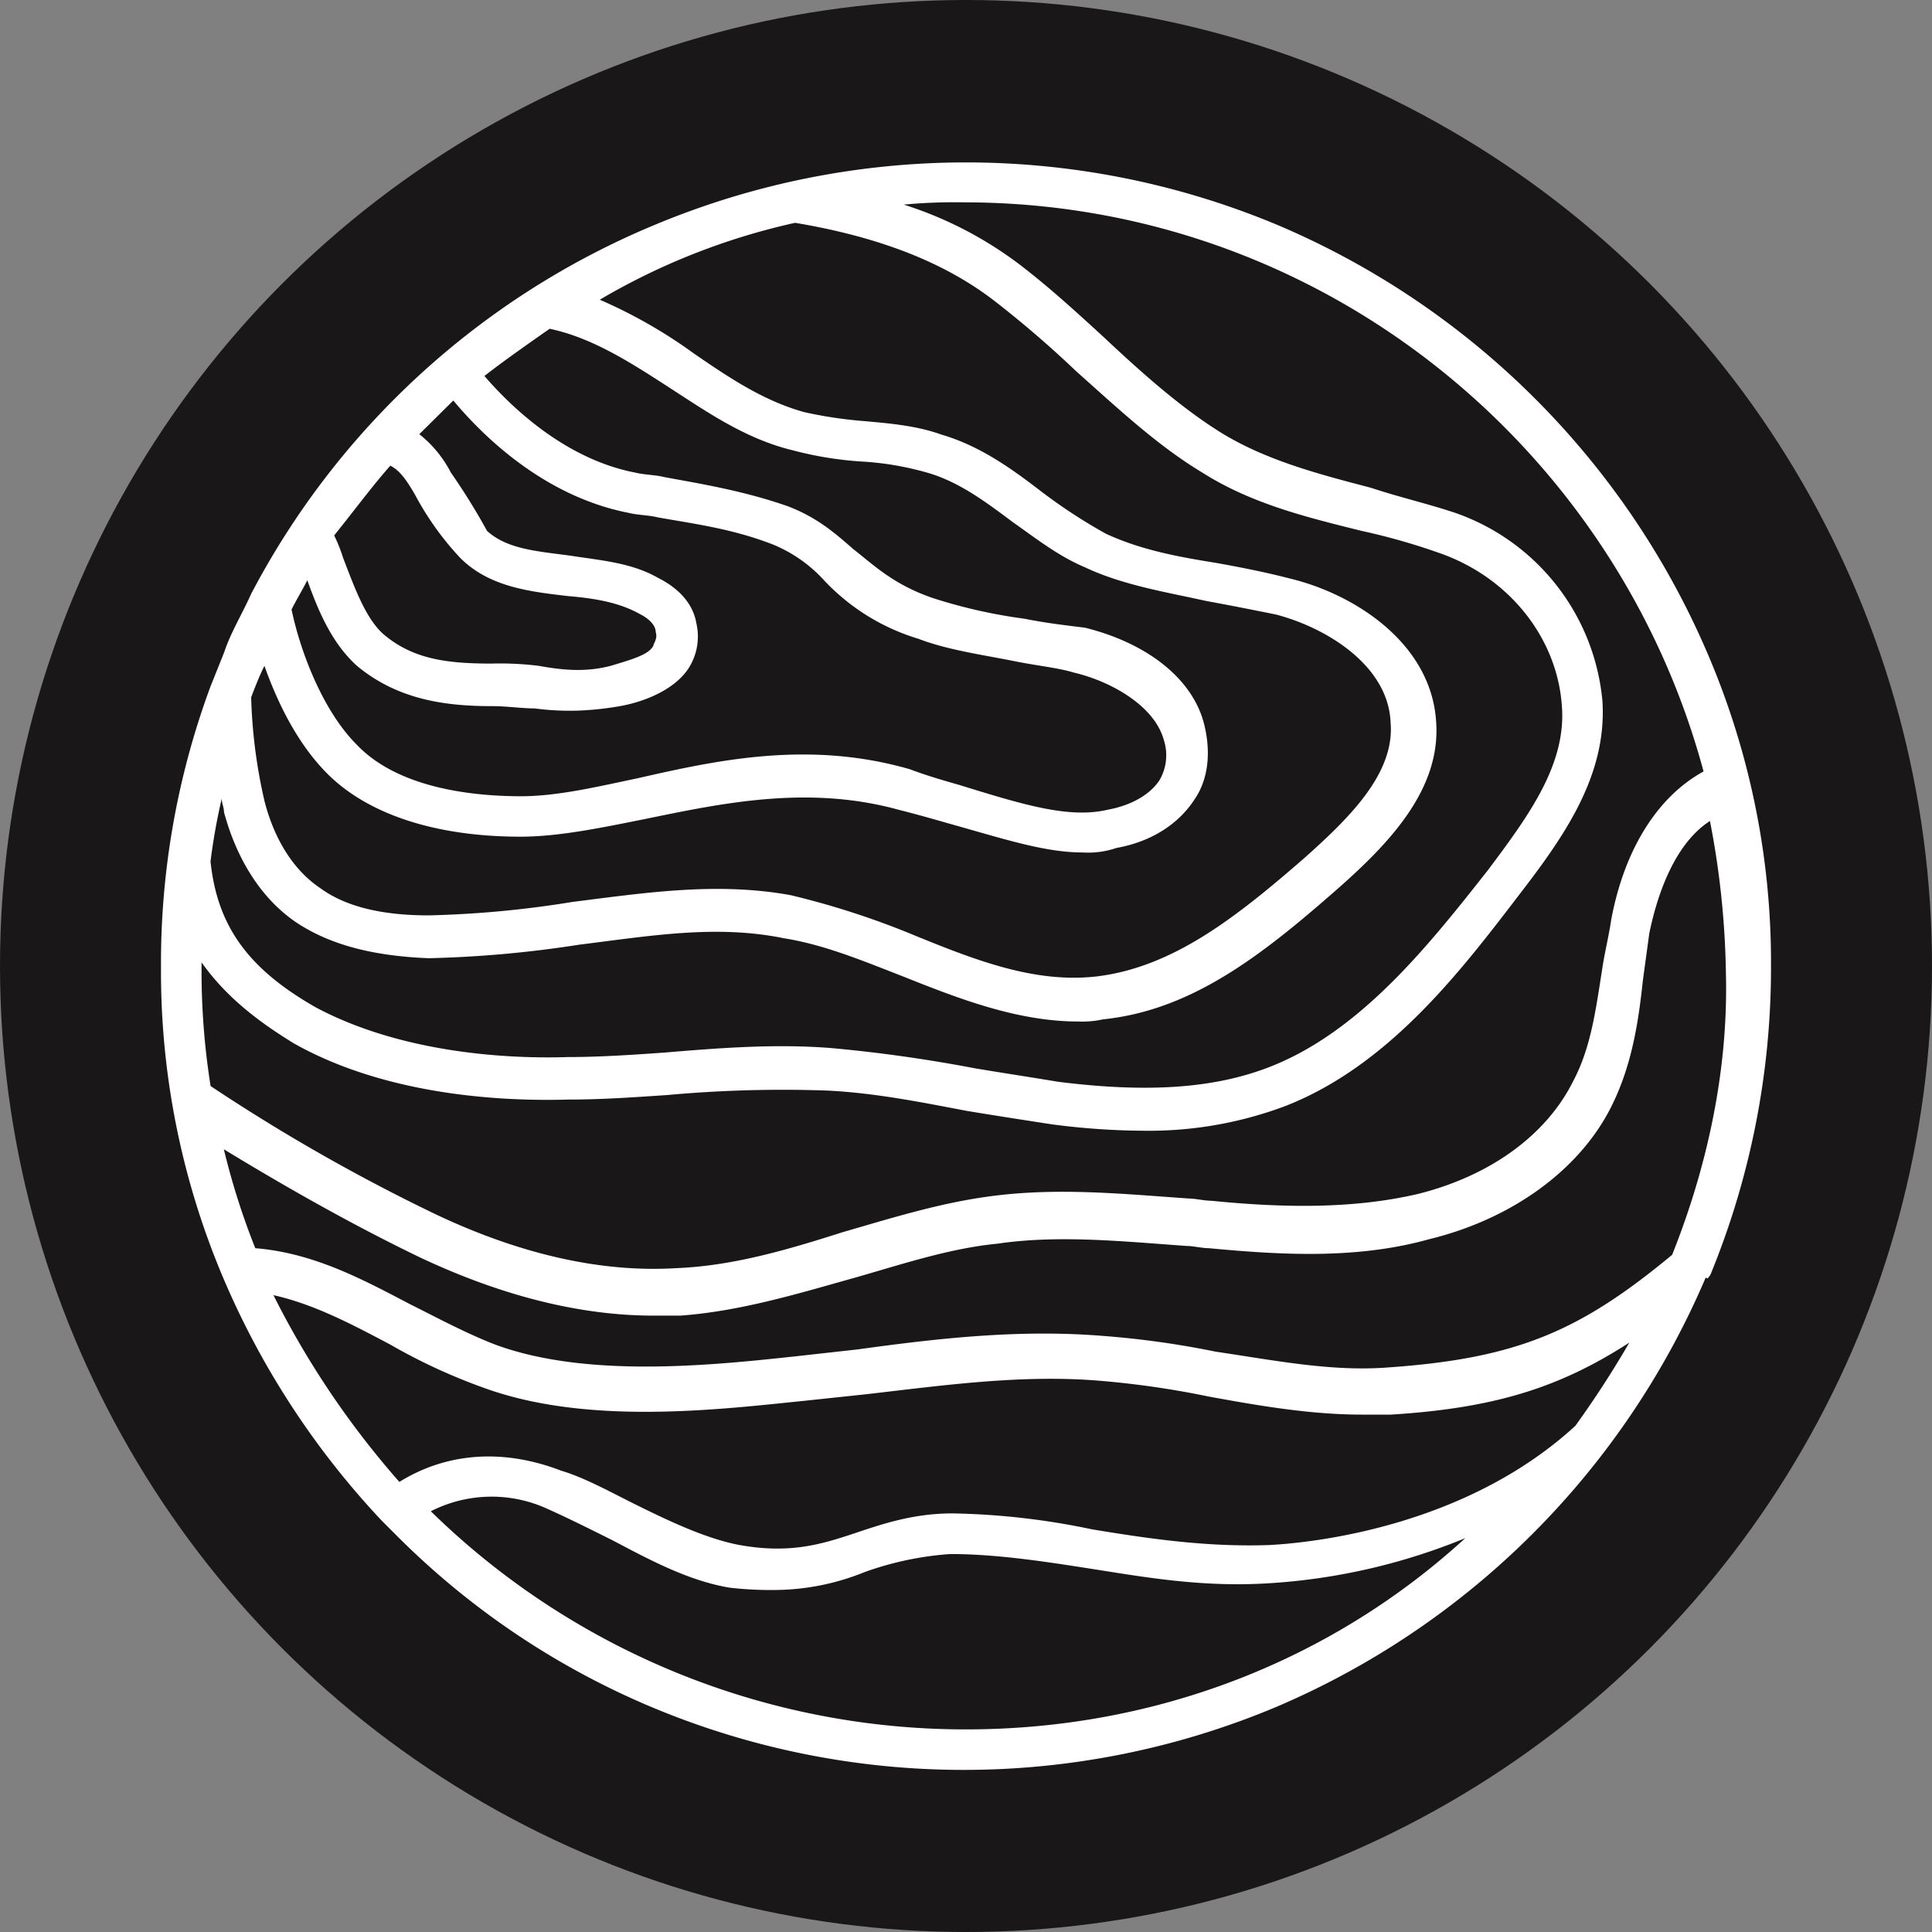 <?xml version='1.0' encoding='utf-8'?>
<svg xmlns="http://www.w3.org/2000/svg" id="Layer_1" data-name="Layer 1" viewBox="0 0 300 300" width="300" height="300"><rect x="0" y="0" width="300" height="300" fill="#808080" stroke="none"/><defs><clipPath id="bz_circular_clip"><circle cx="150.0" cy="150.0" r="150.0" /></clipPath></defs><g clip-path="url(#bz_circular_clip)"><rect x="-0.5" y="-0.5" width="301" height="301" fill="#1a1718" /><path d="M265.57,198A125.49,125.49,0,0,0,275,150.17a121.66,121.66,0,0,0-9.78-48.53A126.27,126.27,0,0,0,198.53,35a125.3,125.3,0,0,0-97.06,0A124.77,124.77,0,0,0,39,92.21h0c-1.4,3.15-3.15,5.94-4.19,9.08l-2.1,5.24h0A123.54,123.54,0,0,0,25,150.17a121.75,121.75,0,0,0,9.78,48.54,128,128,0,0,0,24.44,37.36h0c.7.7,1.39,1.4,2.09,2.09a123.38,123.38,0,0,0,39.81,26.89,125.3,125.3,0,0,0,97.06,0,126.27,126.27,0,0,0,66.69-66.69c.35.35.35,0,.7-.35ZM244.62,221.4c-17.11,15.72-40.85,18.16-47.48,18.51-9.78.35-18.86-1-27.59-2.44A113.91,113.91,0,0,0,147.91,235c-6.29,0-11.18,1.75-15.37,3.14-5.24,1.75-10.12,3.15-17.81,1.75-5.23-1-11.17-3.84-16.76-6.63-3.49-1.75-7.33-3.85-10.82-4.89-9.08-3.49-17.81-2.8-25.14,1.74a136.28,136.28,0,0,1-19.55-29c6.28,1.4,12.22,4.54,18.15,7.68a89.5,89.5,0,0,0,14.32,6.64c16.06,5.93,36.31,3.49,49.93,2.09l9.43-1c12.22-1.4,24.44-3.15,36.66-2.1a140.16,140.16,0,0,1,16.76,2.44c7.68,1.4,15.71,2.8,23.74,2.8H216c16.06-1,26.19-4.19,37-11.18A153.45,153.45,0,0,1,244.62,221.4Zm15-26.53c-14.32,11.87-24.1,16.06-44,17.46-8.73.69-17.46-1.05-26.88-2.45a140.07,140.07,0,0,0-17.46-2.44c-12.92-1.05-25.49.35-38.06,2.09l-9.43,1.05c-12.92,1.4-32.47,3.49-46.78-1.75-4.54-1.74-9.08-4.19-13.27-6.28-7.34-3.84-15-8-24.1-8.73a112.57,112.57,0,0,1-4.88-15.36C43.85,184,54.33,190,65.15,195.22c12.57,5.93,24.79,9.07,36.32,9.07h4.19c9.42-.69,18.5-3.49,27.23-5.93,7.33-2.1,14.67-4.54,22-5.24,9.43-1.4,19.55-.35,29.33.35,1.05,0,2.44.35,3.49.35,11.17,1.05,23,1.75,34.22-1.4,12.92-3.14,23.39-10.82,28.28-20.6,3.14-6.28,4.19-12.92,4.89-19.55l1-7.33c1-4.89,3.49-13.62,9.42-17.46A133.17,133.17,0,0,1,268,151.22C268.37,165.89,265.22,180.9,259.64,194.87Zm4.89-75.07c-7,3.84-12.23,11.87-14.32,23-.35,2.45-1.05,5.24-1.4,7.68-1,6.29-1.74,12.22-4.54,17.46-4.19,8.38-12.92,14.67-24.09,17.46-10.47,2.44-21.65,2.09-32.12,1.05-1.05,0-2.45-.35-3.49-.35-10.13-.7-20.25-1.75-30.73-.35-8,1.05-15.71,3.49-23,5.59-8.73,2.79-17.11,5.23-25.84,5.58-11.52.7-24.09-2.09-37.36-8.38a289.38,289.38,0,0,1-34.92-19.9,113.93,113.93,0,0,1-1.4-18.85v-.35c4.19,5.93,9.78,9.77,14.32,12.57,13.62,7.68,30.73,9.07,42.6,8.73,5.24,0,10.12-.35,15.36-.7a197.35,197.35,0,0,1,24.79-.7c7.33.35,14.32,1.74,21.65,3.14,4.19.7,8.73,1.4,13.27,2.1a111.86,111.86,0,0,0,14.31,1,60.26,60.26,0,0,0,22-3.84c16.06-6.28,27.24-20.95,36.31-32.82,7-9.08,13.62-18.5,12.92-30a34.24,34.24,0,0,0-23-29.33c-4.19-1.39-8.73-2.44-12.92-3.84-8-2.09-16.06-4.19-23-8.38-6.28-3.84-12.57-9.42-18.5-15-4.19-3.84-8.38-7.68-12.92-11.17a59.55,59.55,0,0,0-18.16-9.43,85,85,0,0,1,9.43-.35C204.82,31.46,250.91,69.17,264.53,119.8ZM123.46,34.6c12.57,2.1,23,5.94,31.08,12.22a163.83,163.83,0,0,1,12.57,10.83c6.28,5.58,12.57,11.52,19.55,15.71,7.68,4.89,16.41,7,24.79,9.08a100,100,0,0,1,12.22,3.49c10.83,3.84,18.16,13.27,18.86,23.74.7,9.08-5.24,17.11-11.52,25.49-9.08,11.52-19.56,24.79-33.52,30.38-8.73,3.49-19.21,4.19-33.17,2.44-4.19-.7-8.73-1.39-12.92-2.09-7.34-1.4-14.67-2.45-22.35-3.15-8.73-.69-17.46,0-25.84.7-4.89.35-10.12.7-15,.7-10.83.35-26.54-1-39.11-7.68-10.47-5.94-15.36-12.57-16.41-22.7A95.38,95.38,0,0,1,34.43,124c0,.7.35,1.39.35,2.09,1.39,5.24,4.54,12.57,11.17,17.11,5.24,3.49,11.87,5.24,20.6,5.59a176,176,0,0,0,23.39-2.1c11.18-1.39,21.3-3.14,31.78-1,6.28,1,12.22,3.49,18.5,5.93,8.73,3.49,17.81,7,27.24,7a14.73,14.73,0,0,0,3.84-.34c13.62-1.4,24.44-9.78,36-19.91,8.38-7.33,16.41-15.71,15.71-26.18-.69-12.22-12.56-19.91-22.69-22.35-3.84-1-7.68-1.75-11.52-2.44-6.29-1-11.87-2.1-17.11-4.54a83.59,83.59,0,0,1-10.13-6.64c-4.54-3.49-9.43-7-15.36-8.73-3.84-1.39-8-1.74-11.87-2.09a67.38,67.38,0,0,1-9.43-1.4c-6.28-1.74-11.52-5.24-17.11-9.08a76.56,76.56,0,0,0-14.66-8.38A104.12,104.12,0,0,1,123.46,34.6Zm-82.4,68.79c2.1,5.93,5.24,12.22,9.78,16.76,6.28,6.28,16.76,9.77,30,9.77,5.93,0,12.57-1.39,19.55-2.79,11.87-2.44,25.14-5.24,39.11-1.4,2.79.7,5.23,1.4,7.68,2.1,8.73,2.44,15,4.54,20.95,4.54a13.5,13.5,0,0,0,5.23-.7c5.59-1,9.78-3.84,12.22-7.68,2.1-3.15,2.45-7.33,1.4-11.52-1.74-7-8.73-12.57-18.5-15-2.8-.35-5.94-.7-9.43-1.4a80.86,80.86,0,0,1-14-3.14c-6.28-2.09-9.43-5.24-12.57-7.68-2.79-2.44-5.58-4.89-10.12-6.63-7-2.45-13.62-3.5-19.21-4.54-1.39-.35-3.14-.35-4.54-.7-10.82-2.1-19.2-10.13-23.39-15,3.14-2.44,6.63-4.88,10.13-7.33,6.63,1.4,12.56,5.24,18.5,9.08s11.87,8,19.2,9.78a55.52,55.52,0,0,0,10.48,1.74,46.69,46.69,0,0,1,10.47,1.75c4.89,1.4,9.08,4.54,13.27,7.68,3.49,2.44,7,5.24,11.18,7,5.93,2.8,12.57,3.84,18.85,5.24,3.84.7,7.33,1.4,10.82,2.1,8,2.09,17.46,8,17.81,16.76.7,8-6.63,15-13.27,20.95-10.82,9.42-20.6,17.1-32.47,18.5-9.43,1.05-18.5-2.44-27.93-6.28A127.59,127.59,0,0,0,122.77,139c-11.53-2.09-22.7-.35-33.87,1.05a161,161,0,0,1-22.35,2.09q-11,0-16.76-4.19c-5.24-3.49-7.68-9.42-8.73-13.61A80.77,80.77,0,0,1,39,108.28C39.66,106.53,40.36,104.78,41.06,103.39Zm29.33-41.2c5.24,6.28,14.67,15,27.24,17.45,1.39.35,3.14.35,4.53.7,5.59,1,11.53,1.75,17.81,4.19a22.1,22.1,0,0,1,8,5.59,33.21,33.21,0,0,0,14.67,9.08c4.54,1.74,9.77,2.44,15,3.49,3.49.7,6.64,1,9.08,1.74,5.94,1.4,12.57,5.24,14,10.48a7.68,7.68,0,0,1-.7,6.28c-1.4,2.1-4.19,3.84-8,4.54-5.94,1.4-12.92-.7-23.05-3.84-2.44-.7-4.89-1.39-7.68-2.44-15.71-4.54-30-1.4-42.25,1.39-6.63,1.4-12.57,2.8-18.15,2.8-8,0-19.21-1.4-25.49-8-5.24-5.24-8.73-14.32-10.13-21,.7-1.4,1.75-3.14,2.45-4.54,1.74,4.89,3.84,9.78,7.68,13.27,6.28,5.23,13.61,6.28,20.95,6.28,2.44,0,4.54.35,6.63.35a42.17,42.17,0,0,0,6.63.35,47.69,47.69,0,0,0,6.64-.7h0c2.09-.35,7.68-1.74,10.47-5.58a9.14,9.14,0,0,0,1.4-7.34c-.35-2.09-1.75-4.89-5.94-7C98,87.33,93.09,87,88.55,86.28c-5.24-.7-9.78-1-12.92-3.84A101.7,101.7,0,0,0,70,73.36a18.32,18.32,0,0,0-4.89-5.94ZM60.61,72.31c1.4.7,2.45,2.1,3.85,4.54a45.91,45.91,0,0,0,7,9.78C76,91.17,82.26,91.86,88.2,92.56c4.19.35,8,1,11.17,2.8,1.4.69,2.45,1.74,2.45,2.79.34,1-.35,1.75-.35,2.09-.7,1.4-3.15,2.1-6.64,3.15h0c-3.84,1-7.33.7-11.17,0a49,49,0,0,0-7.33-.35c-7,0-12.22-.7-16.76-4.54-2.8-2.45-4.54-7.33-6.29-11.87a24.59,24.59,0,0,0-1.39-3.49C55,79.29,57.82,75.45,60.61,72.31ZM150,268.54a118.67,118.67,0,0,1-83.1-33.87,20.77,20.77,0,0,1,18.16-.35c3.14,1.4,6.63,3.15,10.12,4.89,5.94,3.14,11.87,6.29,18.16,7.33a56.52,56.52,0,0,0,7.33.35,37.5,37.5,0,0,0,13.62-2.79,49.42,49.42,0,0,1,13.27-2.79c6.63,0,13.61,1,20.6,2.09,9.07,1.4,18.15,3.14,29,2.44a95.48,95.48,0,0,0,30.37-7C206.91,257.72,179.68,268.54,150,268.54Z" fill="#fff" /></g></svg>